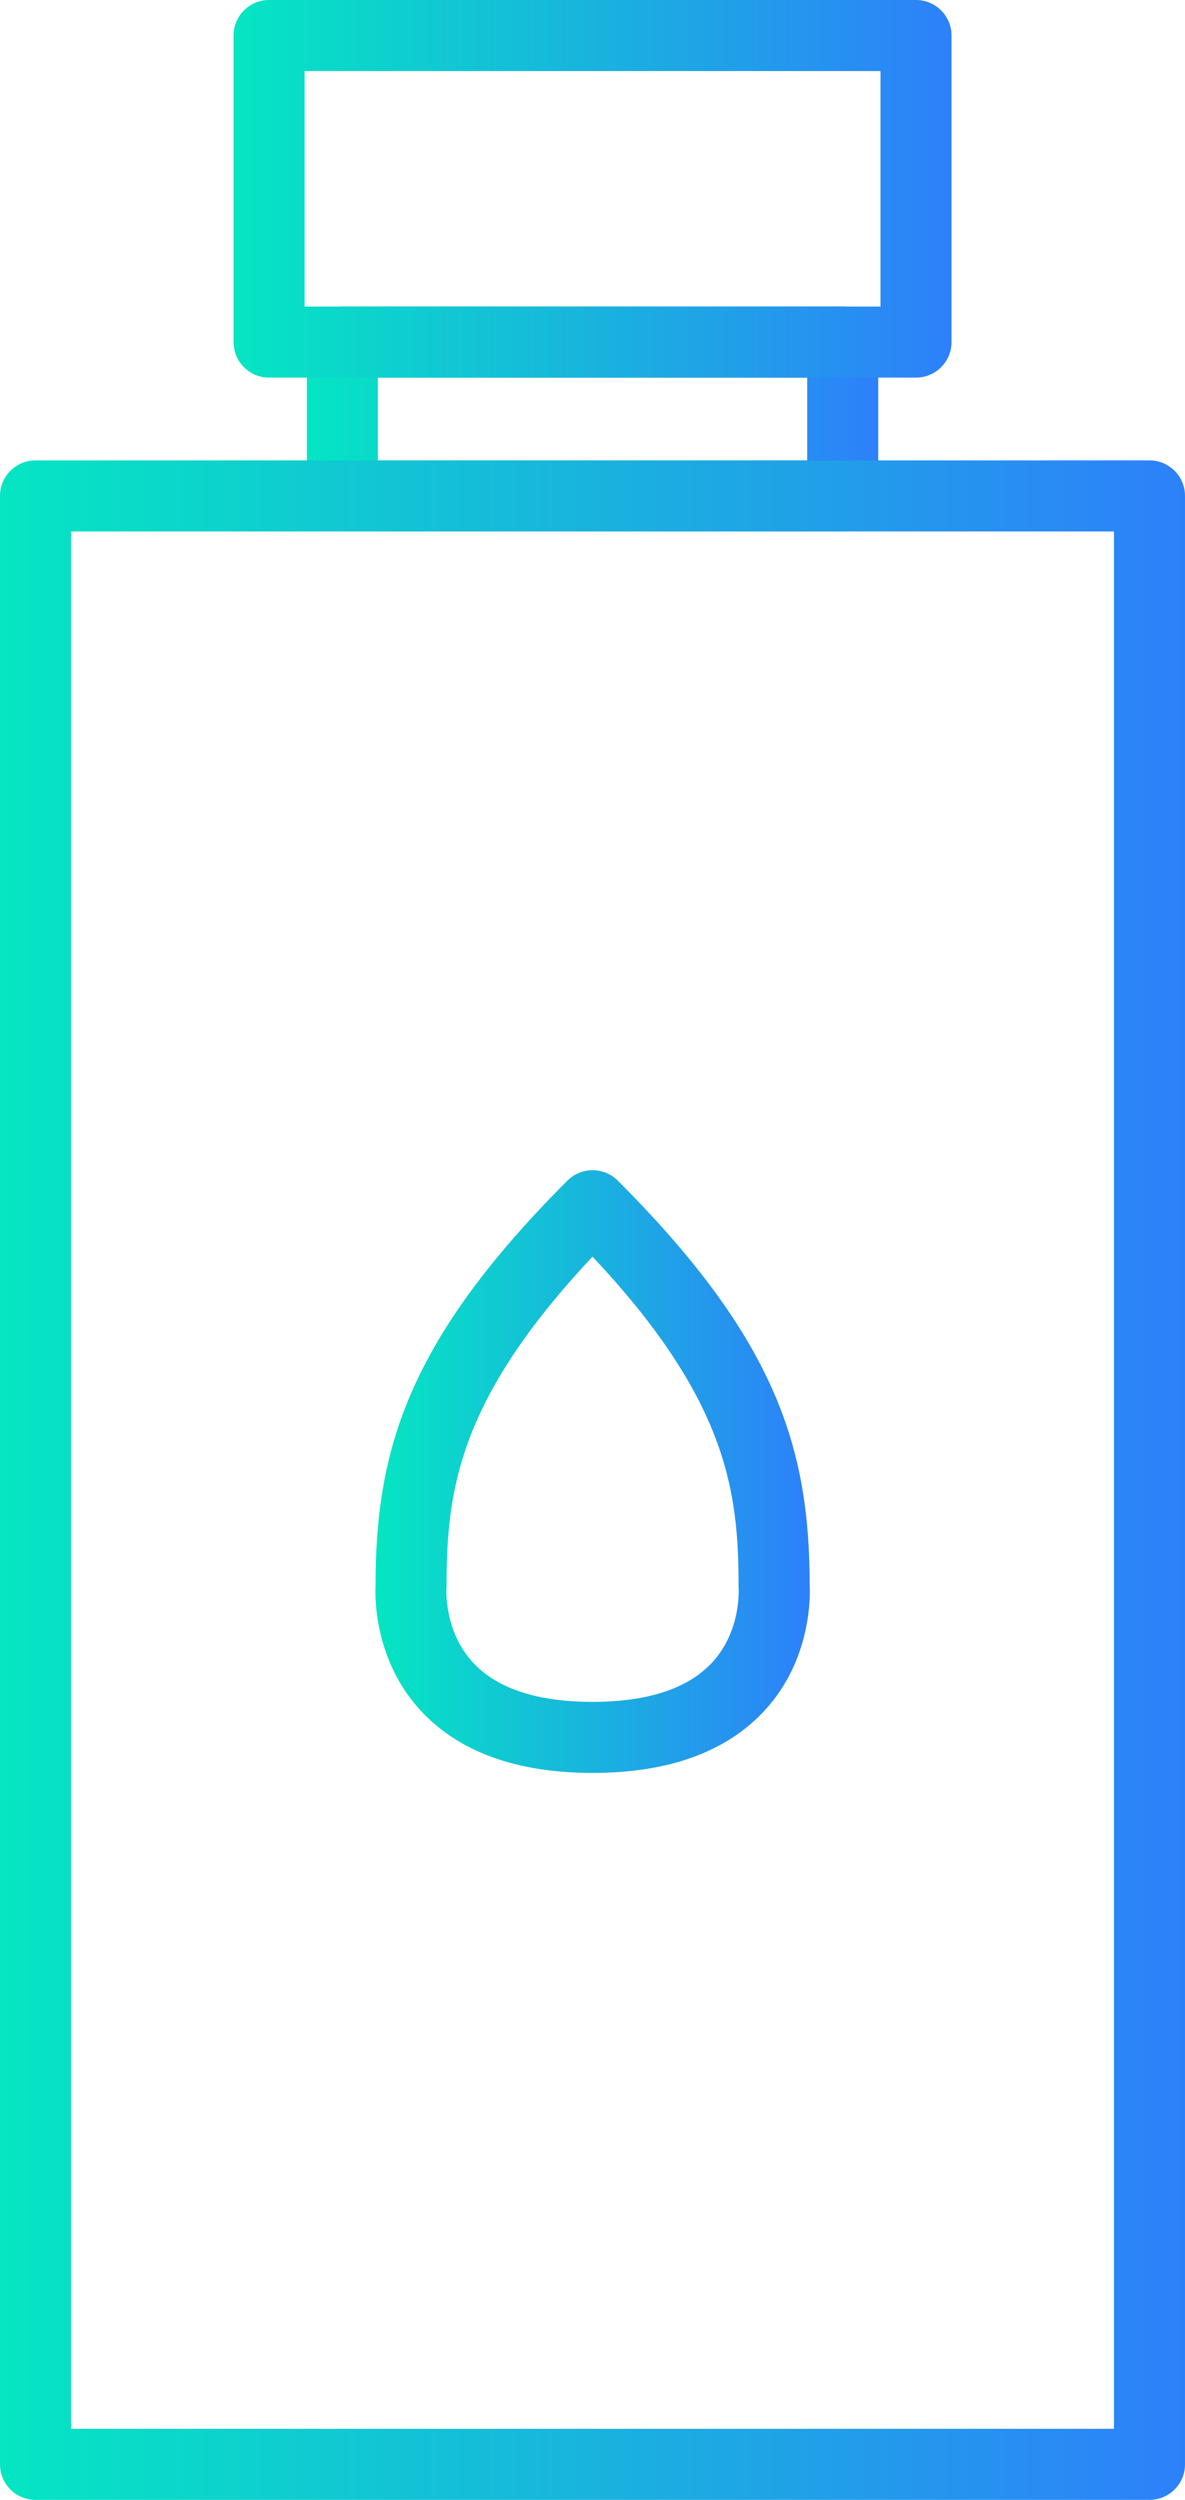 <?xml version="1.0" encoding="UTF-8"?>
<svg id="Camada_2" data-name="Camada 2" xmlns="http://www.w3.org/2000/svg" xmlns:xlink="http://www.w3.org/1999/xlink" viewBox="0 0 166.83 351.86">
  <defs>
    <style>
      .cls-1 {
        fill: url(#Gradiente_sem_nome_18);
      }

      .cls-1, .cls-2, .cls-3, .cls-4 {
        stroke-width: 0px;
      }

      .cls-2 {
        fill: url(#Gradiente_sem_nome_18-3);
      }

      .cls-3 {
        fill: url(#Gradiente_sem_nome_18-4);
      }

      .cls-4 {
        fill: url(#Gradiente_sem_nome_18-2);
      }
    </style>
    <linearGradient id="Gradiente_sem_nome_18" data-name="Gradiente sem nome 18" x1="43.2" y1="58.97" x2="123.63" y2="58.97" gradientUnits="userSpaceOnUse">
      <stop offset="0" stop-color="#05e6c2"/>
      <stop offset="1" stop-color="#2d80fa"/>
    </linearGradient>
    <linearGradient id="Gradiente_sem_nome_18-2" data-name="Gradiente sem nome 18" x1="32.88" y1="26.57" x2="133.96" y2="26.57" xlink:href="#Gradiente_sem_nome_18"/>
    <linearGradient id="Gradiente_sem_nome_18-3" data-name="Gradiente sem nome 18" x1="52.84" y1="207.12" x2="113.99" y2="207.12" xlink:href="#Gradiente_sem_nome_18"/>
    <linearGradient id="Gradiente_sem_nome_18-4" data-name="Gradiente sem nome 18" x1="0" y1="208.33" x2="166.83" y2="208.33" xlink:href="#Gradiente_sem_nome_18"/>
  </defs>
  <g id="Header_-_Regular_1920_" data-name="Header - Regular (1920)">
    <g>
      <path class="cls-1" d="M118.63,74.8H48.2c-2.76,0-5-2.24-5-5v-21.65c0-2.76,2.24-5,5-5h70.44c2.76,0,5,2.24,5,5v21.65c0,2.76-2.24,5-5,5ZM53.2,64.8h60.44v-11.65h-60.44v11.65Z"/>
      <path class="cls-4" d="M128.96,53.15H37.88c-2.76,0-5-2.24-5-5V5c0-2.76,2.24-5,5-5h91.08c2.76,0,5,2.24,5,5v43.15c0,2.76-2.24,5-5,5ZM42.88,43.15h81.08V10H42.88v33.15Z"/>
      <path class="cls-2" d="M83.42,249.54c-10.71,0-18.87-2.97-24.24-8.82-6.5-7.08-6.4-15.91-6.31-17.62.02-18.97,4.48-34.39,27.02-56.93.94-.94,2.21-1.46,3.54-1.46s2.6.53,3.54,1.46c22.54,22.54,27,37.96,27.02,56.93.09,1.71.19,10.54-6.31,17.62-5.37,5.85-13.53,8.82-24.24,8.82ZM83.42,176.88c-18.94,20.15-20.55,32.97-20.55,46.36,0,.14,0,.29-.02.43,0,.02-.35,5.95,3.77,10.37,3.41,3.65,9.06,5.5,16.8,5.5s13.39-1.85,16.8-5.5c4.13-4.42,3.77-10.35,3.77-10.41,0-.11-.01-.27-.01-.38,0-13.39-1.62-26.22-20.55-46.36ZM113.97,223.25h0,0Z"/>
      <path class="cls-3" d="M161.83,351.86H5c-2.76,0-5-2.24-5-5V69.8c0-2.76,2.24-5,5-5h156.83c2.76,0,5,2.24,5,5v277.06c0,2.76-2.24,5-5,5ZM10,341.86h146.83V74.8H10v267.06Z"/>
    </g>
  </g>
</svg>